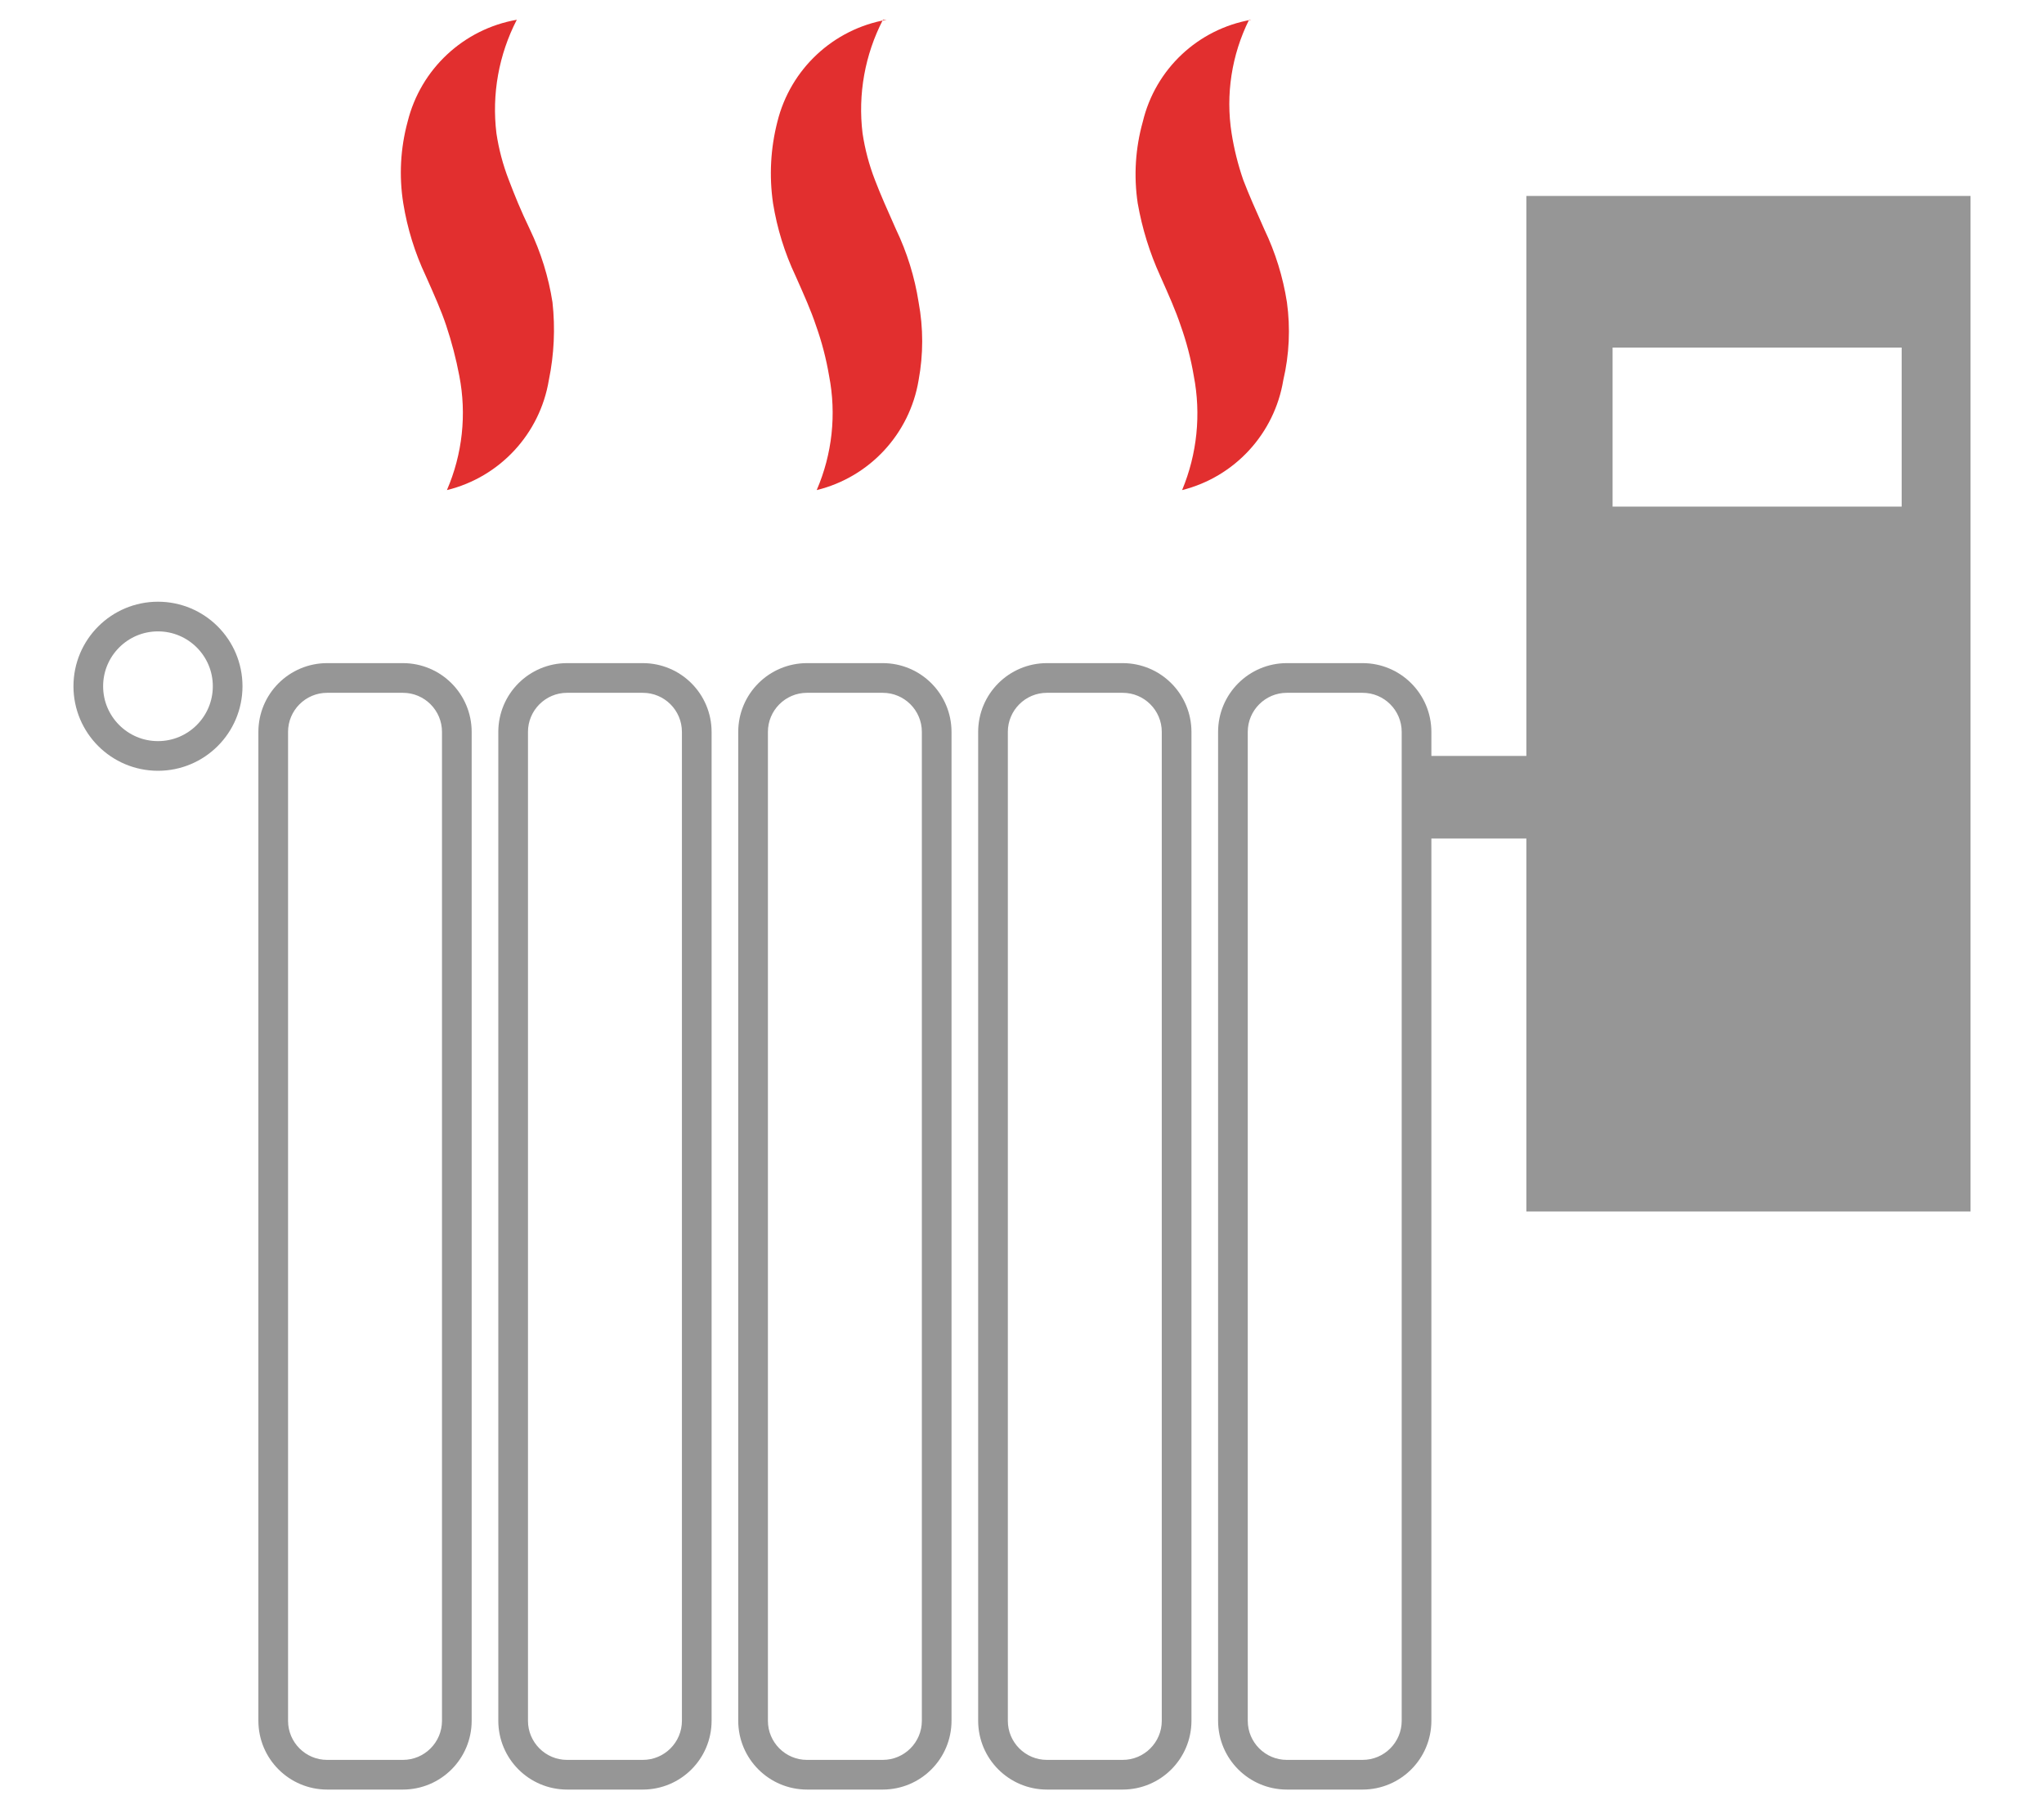 <?xml version="1.0" encoding="utf-8"?>
<svg xmlns="http://www.w3.org/2000/svg" xmlns:xlink="http://www.w3.org/1999/xlink" viewBox="13.547 138 189.99 168" width="226" height="200">
  <g id="Layer 1">
    <g id="Group">
      <path id="Path" style="fill:#969696;fill-opacity:1;fill-rule:nonzero;opacity:1;stroke:none;" d="M129.527,205.949 C129.523,203.945,131.159,202.31,133.163,202.314 C135.508,202.314,137.854,202.314,140.2,202.314 C142.203,202.31,143.839,203.945,143.835,205.949 C143.835,236.578,143.835,267.208,143.835,297.837 C143.839,299.841,142.203,301.477,140.2,301.473 C137.854,301.473,135.508,301.473,133.163,301.473 C131.159,301.477,129.523,299.841,129.527,297.837 C129.527,267.208,129.527,236.578,129.527,205.949 z M126.769,205.949 C126.769,236.578,126.769,267.208,126.769,297.837 C126.773,301.373,129.627,304.227,133.163,304.231 C135.508,304.231,137.854,304.231,140.2,304.231 C143.736,304.227,146.59,301.373,146.594,297.837 C146.594,267.208,146.594,236.578,146.594,205.949 C146.59,202.413,143.736,199.559,140.2,199.555 C137.854,199.555,135.508,199.555,133.163,199.555 C129.627,199.559,126.773,202.413,126.769,205.949 z"/>
      <path id="Path" style="fill:#969696;fill-opacity:1;fill-rule:nonzero;opacity:1;stroke:none;" d="M107.226,205.949 C107.222,203.945,108.858,202.31,110.861,202.314 C113.207,202.314,115.553,202.314,117.899,202.314 C119.902,202.31,121.538,203.945,121.534,205.949 C121.534,236.578,121.534,267.208,121.534,297.837 C121.538,299.841,119.902,301.477,117.899,301.473 C115.553,301.473,113.207,301.473,110.861,301.473 C108.858,301.477,107.222,299.841,107.226,297.837 C107.226,267.208,107.226,236.578,107.226,205.949 z M104.467,205.949 C104.467,236.578,104.467,267.208,104.467,297.837 C104.472,301.373,107.326,304.227,110.861,304.231 C113.207,304.231,115.553,304.231,117.899,304.231 C121.434,304.227,124.289,301.373,124.293,297.837 C124.293,267.208,124.293,236.578,124.293,205.949 C124.289,202.413,121.434,199.559,117.899,199.555 C115.553,199.555,113.207,199.555,110.861,199.555 C107.326,199.559,104.472,202.413,104.467,205.949 z"/>
      <path id="Path" style="fill:#969696;fill-opacity:1;fill-rule:nonzero;opacity:1;stroke:none;" d="M84.925,205.949 C84.921,203.945,86.557,202.31,88.56,202.314 C90.906,202.314,93.252,202.314,95.597,202.314 C97.601,202.31,99.237,203.945,99.233,205.949 C99.233,236.578,99.233,267.208,99.233,297.837 C99.237,299.841,97.601,301.477,95.597,301.473 C93.252,301.473,90.906,301.473,88.56,301.473 C86.557,301.477,84.921,299.841,84.925,297.837 C84.925,267.208,84.925,236.578,84.925,205.949 z M82.166,205.949 C82.166,236.578,82.166,267.208,82.166,297.837 C82.17,301.373,85.025,304.227,88.56,304.231 C90.906,304.231,93.252,304.231,95.597,304.231 C99.133,304.227,101.987,301.373,101.991,297.837 C101.991,267.208,101.991,236.578,101.991,205.949 C101.987,202.413,99.133,199.559,95.597,199.555 C93.252,199.555,90.906,199.555,88.56,199.555 C85.025,199.559,82.17,202.413,82.166,205.949 z"/>
      <path id="Path" style="fill:#969696;fill-opacity:1;fill-rule:nonzero;opacity:1;stroke:none;" d="M62.623,205.949 C62.62,203.945,64.255,202.31,66.259,202.314 C68.605,202.314,70.95,202.314,73.296,202.314 C75.3,202.31,76.936,203.945,76.931,205.949 C76.931,236.578,76.931,267.208,76.931,297.837 C76.936,299.841,75.3,301.477,73.296,301.473 C70.95,301.473,68.605,301.473,66.259,301.473 C64.255,301.477,62.62,299.841,62.623,297.837 C62.623,267.208,62.623,236.578,62.623,205.949 z M59.865,205.949 C59.865,236.578,59.865,267.208,59.865,297.837 C59.869,301.373,62.723,304.227,66.259,304.231 C68.605,304.231,70.95,304.231,73.296,304.231 C76.832,304.227,79.686,301.373,79.69,297.837 C79.69,267.208,79.69,236.578,79.69,205.949 C79.686,202.413,76.832,199.559,73.296,199.555 C70.95,199.555,68.605,199.555,66.259,199.555 C62.723,199.559,59.869,202.413,59.865,205.949 z"/>
      <path id="Path" style="fill:#969696;fill-opacity:1;fill-rule:nonzero;opacity:1;stroke:none;" d="M40.322,205.949 C40.318,203.945,41.954,202.31,43.958,202.314 C46.303,202.314,48.649,202.314,50.995,202.314 C52.998,202.31,54.634,203.945,54.63,205.949 C54.63,236.578,54.63,267.208,54.63,297.837 C54.634,299.841,52.998,301.477,50.995,301.473 C48.649,301.473,46.303,301.473,43.958,301.473 C41.954,301.477,40.318,299.841,40.322,297.837 C40.322,267.208,40.322,236.578,40.322,205.949 z M37.564,205.949 C37.564,236.578,37.564,267.208,37.564,297.837 C37.568,301.373,40.422,304.227,43.958,304.231 C46.303,304.231,48.649,304.231,50.995,304.231 C54.531,304.227,57.385,301.373,57.389,297.837 C57.389,267.208,57.389,236.578,57.389,205.949 C57.385,202.413,54.531,199.559,50.995,199.555 C48.649,199.555,46.303,199.555,43.958,199.555 C40.422,199.559,37.568,202.413,37.564,205.949 z"/>
      <path id="Path" style="fill:#969696;fill-opacity:1;fill-rule:nonzero;opacity:1;stroke:none;" d="M28.231,196.606 C31.042,196.602,33.333,198.893,33.328,201.704 C33.333,204.515,31.042,206.806,28.231,206.802 C25.42,206.806,23.129,204.515,23.133,201.704 C23.129,198.893,25.42,196.602,28.231,196.606 z M28.231,193.848 C23.888,193.852,20.379,197.361,20.375,201.704 C20.379,206.047,23.888,209.556,28.231,209.56 C32.574,209.556,36.083,206.047,36.087,201.704 C36.083,197.361,32.574,193.852,28.231,193.848 z"/>
      <path id="Compound Group" style="fill:#969696;fill-opacity:1;fill-rule:evenodd;opacity:1;stroke:none;" d="M155.423,215.854 C155.423,215.854,155.423,250.514,155.423,250.514 C155.423,250.514,196.709,250.514,196.709,250.514 C196.709,250.514,196.709,156.143,196.709,156.143 C196.709,156.143,155.423,156.143,155.423,156.143 C155.423,156.143,155.423,208.181,155.423,208.181 C155.423,208.181,145.697,208.181,145.697,208.181 C145.697,208.181,145.697,215.854,145.697,215.854 C145.697,215.854,155.423,215.854,155.423,215.854 z M163.437,170.231 C163.437,170.231,190.307,170.231,190.307,170.231 C190.307,170.231,190.307,185.009,190.307,185.009 C190.307,185.009,163.437,185.009,163.437,185.009 C163.437,185.009,163.437,170.231,163.437,170.231 z"/>
      <path id="Path 30" style="fill:#e22f2f;fill-opacity:1;fill-rule:nonzero;opacity:1;stroke:none;" d="M61.584,139.769 C59.907,143.017,59.247,146.695,59.69,150.323 C59.913,151.805,60.298,153.257,60.84,154.654 C61.382,156.074,61.923,157.428,62.802,159.254 C63.827,161.395,64.534,163.675,64.9,166.02 C65.166,168.436,65.052,170.879,64.561,173.26 C63.732,178.253,60.006,182.272,55.089,183.476 C56.535,180.132,56.936,176.429,56.239,172.854 C55.939,171.272,55.532,169.712,55.022,168.185 C54.548,166.764,53.939,165.411,53.127,163.584 C52.113,161.439,51.407,159.161,51.03,156.819 C50.627,154.292,50.766,151.71,51.436,149.241 C52.646,144.353,56.625,140.639,61.584,139.769"/>
      <path id="Path 31" style="fill:#e22f2f;fill-opacity:1;fill-rule:nonzero;opacity:1;stroke:none;" d="M95.617,139.769 C93.939,143.017,93.279,146.695,93.722,150.323 C93.945,151.805,94.33,153.257,94.872,154.654 C95.414,156.074,96.022,157.428,96.834,159.254 C97.859,161.395,98.566,163.675,98.932,166.02 C99.376,168.413,99.376,170.867,98.932,173.26 C98.103,178.253,94.377,182.272,89.46,183.476 C90.905,180.132,91.306,176.429,90.61,172.854 C90.341,171.265,89.934,169.703,89.392,168.185 C88.918,166.764,88.309,165.411,87.498,163.584 C86.483,161.439,85.777,159.161,85.4,156.819 C85.032,154.291,85.17,151.715,85.806,149.241 C87.016,144.353,90.995,140.639,95.955,139.769"/>
      <path id="Path 32" style="fill:#e22f2f;fill-opacity:1;fill-rule:nonzero;opacity:1;stroke:none;" d="M129.649,139.769 C128.027,143.034,127.459,146.722,128.025,150.323 C128.258,151.796,128.62,153.245,129.107,154.654 C129.649,156.074,130.258,157.428,131.069,159.254 C132.095,161.395,132.801,163.675,133.167,166.02 C133.5,168.434,133.385,170.888,132.829,173.26 C132.01,178.235,128.315,182.249,123.424,183.476 C124.823,180.119,125.199,176.424,124.507,172.854 C124.238,171.265,123.831,169.703,123.289,168.185 C122.815,166.764,122.206,165.411,121.394,163.584 C120.41,161.427,119.706,159.154,119.297,156.819 C118.918,154.288,119.08,151.705,119.771,149.241 C120.939,144.354,124.902,140.631,129.852,139.769"/>
    </g>
  </g>
</svg>
